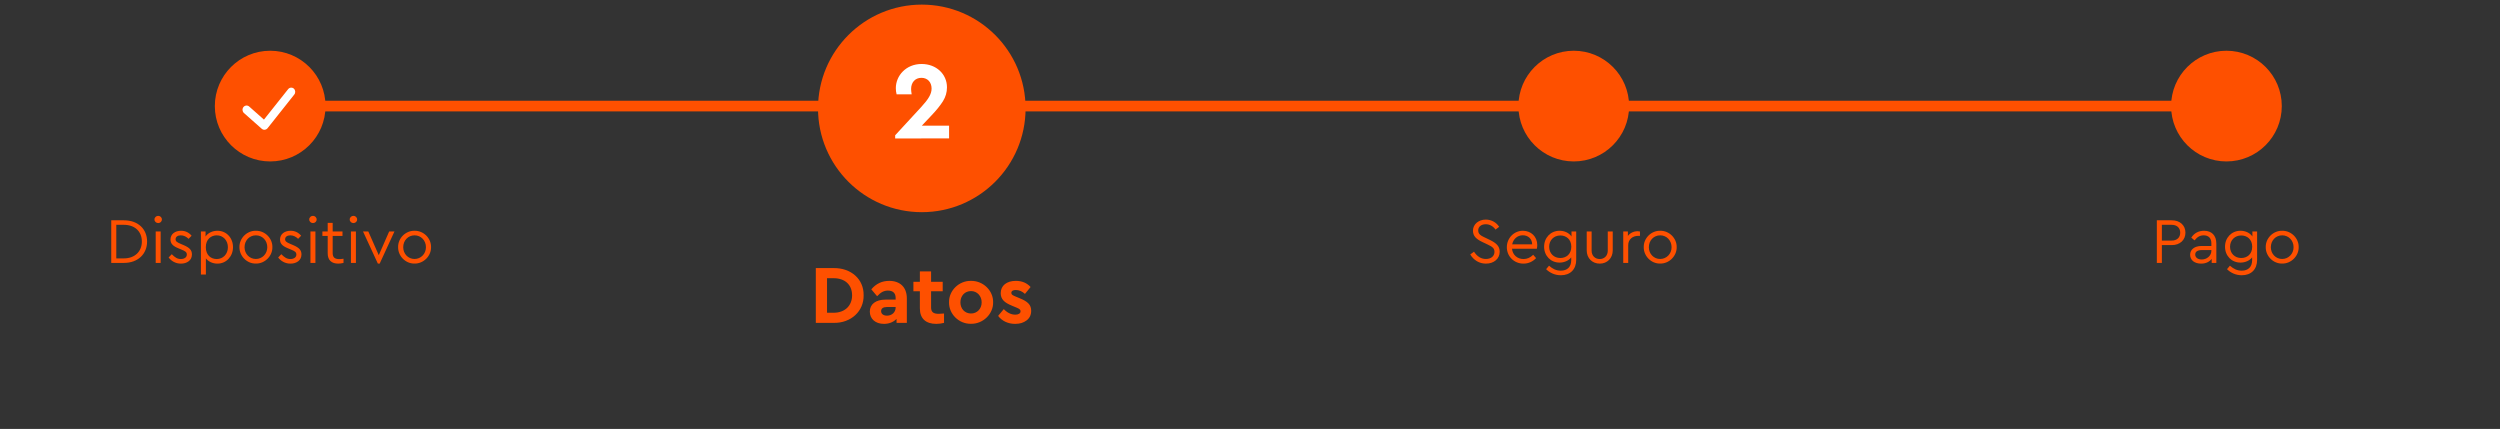 <svg width="542" height="93" viewBox="0 0 542 93" fill="none" xmlns="http://www.w3.org/2000/svg">
<rect x="0" y="0" width="542" height="93" fill="#333333" stroke="none"/>
<path d="M59.5 23H489.5" stroke="#FE5000" stroke-width="2.308" stroke-linejoin="round"/>
<circle cx="58.576" cy="23" r="12" fill="#FE5000"/>
<path d="M57.31 28.143C57.1 28.143 56.908 28.07 56.751 27.923L52.888 24.504C52.521 24.175 52.468 23.608 52.783 23.206C53.097 22.822 53.657 22.767 54.024 23.096L57.223 25.93L62.467 19.329C62.781 18.945 63.323 18.89 63.69 19.201C64.057 19.53 64.11 20.097 63.812 20.481L58.009 27.795C57.869 27.978 57.642 28.106 57.415 28.125C57.397 28.125 57.362 28.125 57.345 28.125L57.31 28.143Z" fill="white"/>
<path d="M24.118 57V47.76H26.862C29.956 47.76 31.888 49.678 31.888 52.366C31.888 55.026 29.956 57 26.862 57H24.118ZM25.21 56.02H26.848C29.284 56.02 30.754 54.466 30.754 52.366C30.754 50.238 29.298 48.74 26.848 48.74H25.21V56.02ZM33.755 57V50.182H34.833V57H33.755ZM33.489 47.578C33.489 47.144 33.852 46.794 34.3 46.794C34.734 46.794 35.099 47.144 35.099 47.578C35.099 48.026 34.748 48.362 34.3 48.362C33.852 48.362 33.489 48.026 33.489 47.578ZM36.556 55.824L37.242 55.11C37.9 55.782 38.432 56.16 39.202 56.16C39.944 56.16 40.504 55.796 40.504 55.194C40.504 54.648 40.154 54.438 39.314 54.102L38.656 53.822C37.522 53.36 36.962 52.842 36.962 51.932C36.962 50.742 37.956 50.028 39.258 50.028C40.21 50.028 40.98 50.434 41.54 51.106L40.882 51.778C40.42 51.316 39.832 51.022 39.202 51.022C38.53 51.022 38.068 51.33 38.068 51.876C38.068 52.31 38.348 52.52 39.174 52.87L39.804 53.136C41.078 53.682 41.61 54.214 41.61 55.152C41.61 55.782 41.372 56.286 40.91 56.636C40.448 56.986 39.888 57.154 39.216 57.154C38.082 57.154 37.158 56.608 36.556 55.824ZM50.515 53.584C50.515 55.586 49.059 57.154 47.141 57.154C46.133 57.154 45.195 56.734 44.635 56.02V59.52H43.557V50.182H44.565V51.274C45.083 50.49 46.077 50.028 47.141 50.028C49.087 50.028 50.515 51.582 50.515 53.584ZM49.409 53.598C49.409 52.128 48.373 51.022 46.987 51.022C45.769 51.022 44.621 51.862 44.621 53.584C44.621 55.32 45.727 56.16 46.987 56.16C48.373 56.16 49.409 55.068 49.409 53.598ZM51.913 53.584C51.871 51.638 53.537 49.986 55.483 50.028C57.429 50 59.095 51.638 59.053 53.584C59.095 55.502 57.415 57.182 55.469 57.14C53.523 57.182 51.885 55.502 51.913 53.584ZM57.947 53.598C57.947 52.128 56.869 51.022 55.483 51.022C54.083 51.022 53.019 52.128 53.019 53.598C53.019 55.026 54.083 56.146 55.469 56.146C56.855 56.146 57.947 55.026 57.947 53.598ZM60.304 55.824L60.99 55.11C61.648 55.782 62.18 56.16 62.95 56.16C63.692 56.16 64.252 55.796 64.252 55.194C64.252 54.648 63.902 54.438 63.062 54.102L62.404 53.822C61.27 53.36 60.71 52.842 60.71 51.932C60.71 50.742 61.704 50.028 63.006 50.028C63.958 50.028 64.728 50.434 65.288 51.106L64.63 51.778C64.168 51.316 63.58 51.022 62.95 51.022C62.278 51.022 61.816 51.33 61.816 51.876C61.816 52.31 62.096 52.52 62.922 52.87L63.552 53.136C64.826 53.682 65.358 54.214 65.358 55.152C65.358 55.782 65.12 56.286 64.658 56.636C64.196 56.986 63.636 57.154 62.964 57.154C61.83 57.154 60.906 56.608 60.304 55.824ZM67.305 57V50.182H68.383V57H67.305ZM67.039 47.578C67.039 47.144 67.403 46.794 67.851 46.794C68.285 46.794 68.649 47.144 68.649 47.578C68.649 48.026 68.299 48.362 67.851 48.362C67.403 48.362 67.039 48.026 67.039 47.578ZM74.475 56.09V57C74.041 57.098 73.663 57.154 73.341 57.154C71.927 57.154 71.045 56.44 71.045 54.942V51.148H69.897V50.182H71.045V48.32H72.123V50.182H74.251V51.148H72.123V54.872C72.123 55.838 72.627 56.174 73.565 56.174C73.831 56.174 74.125 56.146 74.475 56.09ZM76.083 57V50.182H77.161V57H76.083ZM75.817 47.578C75.817 47.144 76.181 46.794 76.629 46.794C77.063 46.794 77.427 47.144 77.427 47.578C77.427 48.026 77.077 48.362 76.629 48.362C76.181 48.362 75.817 48.026 75.817 47.578ZM84.372 50.182H85.52L82.314 57.154H81.922L78.702 50.182H79.85L82.118 55.32L84.372 50.182ZM86.311 53.584C86.269 51.638 87.935 49.986 89.881 50.028C91.827 50 93.493 51.638 93.451 53.584C93.493 55.502 91.813 57.182 89.867 57.14C87.921 57.182 86.283 55.502 86.311 53.584ZM92.345 53.598C92.345 52.128 91.267 51.022 89.881 51.022C88.481 51.022 87.417 52.128 87.417 53.598C87.417 55.026 88.481 56.146 89.867 56.146C91.253 56.146 92.345 55.026 92.345 53.598Z" fill="#FE5000"/>
<circle cx="199.846" cy="23.5" r="22.5" fill="#FE5000"/>
<path d="M199.856 27.24H205.76V30L194.072 30.024V29.328L199.736 23.184C201.296 21.48 201.968 20.376 201.968 19.2C201.968 17.832 201.104 16.872 199.76 16.872C198.416 16.872 197.528 17.856 197.528 19.296C197.528 19.584 197.576 19.968 197.648 20.448H194.384C194.264 20.016 194.216 19.56 194.216 19.104C194.216 16.416 196.424 13.872 199.808 13.872C202.976 13.872 205.304 16.056 205.304 18.936C205.304 20.016 205.016 21 204.44 21.936C203.864 22.848 203.024 23.904 201.896 25.08L199.856 27.24Z" fill="white"/>
<path d="M176.868 70V58.12H180.756C184.518 58.084 187.29 60.514 187.236 64.024C187.29 67.462 184.518 70.054 180.756 70H176.868ZM179.298 67.804H180.738C183.132 67.804 184.734 66.31 184.734 64.024C184.734 61.72 183.168 60.316 180.738 60.316H179.298V67.804ZM196.604 64.708V70H194.372V69.136C193.724 69.802 192.788 70.216 191.654 70.216C189.764 70.216 188.576 69.118 188.576 67.552C188.576 65.95 189.872 64.96 191.942 64.96H194.174V64.564C194.174 63.574 193.598 62.998 192.518 62.998C191.6 62.998 190.952 63.376 190.16 64.222L188.9 62.728C189.926 61.504 191.222 60.892 192.788 60.892C195.11 60.892 196.604 62.242 196.604 64.708ZM194.174 66.67V66.562H192.266C191.474 66.562 191.024 66.868 191.024 67.462C191.024 68.056 191.528 68.434 192.302 68.434C193.364 68.434 194.174 67.696 194.174 66.67ZM204.667 67.966V70C204.091 70.144 203.533 70.216 202.993 70.216C200.743 70.216 199.429 69.1 199.429 66.868V63.142H198.025V61.09H199.429V58.84H201.859V61.09H204.379V63.142H201.859V66.652C201.859 67.66 202.363 68.038 203.515 68.038C203.659 68.038 204.037 68.02 204.667 67.966ZM205.751 65.536C205.697 62.998 207.911 60.838 210.521 60.892C213.131 60.856 215.363 62.998 215.309 65.536C215.363 68.074 213.113 70.252 210.503 70.198C207.893 70.252 205.697 68.074 205.751 65.536ZM212.825 65.554C212.825 64.168 211.835 63.106 210.521 63.106C209.171 63.106 208.217 64.132 208.217 65.554C208.217 66.94 209.171 67.966 210.521 67.966C211.835 67.966 212.825 66.94 212.825 65.554ZM216.396 68.488L217.62 67.012C218.394 67.822 219.24 68.218 220.122 68.218C220.77 68.218 221.256 67.966 221.256 67.48C221.256 67.102 221.004 66.958 220.338 66.67L219.384 66.274C217.746 65.608 216.954 64.87 216.954 63.556C216.954 61.882 218.286 60.892 220.23 60.892C221.562 60.892 222.624 61.342 223.434 62.224L222.21 63.718C221.616 63.16 220.95 62.872 220.212 62.872C219.618 62.872 219.258 63.088 219.258 63.502C219.258 63.844 219.492 64.006 220.194 64.294L221.058 64.654C222.786 65.356 223.56 66.058 223.56 67.372C223.56 68.254 223.236 68.956 222.57 69.46C221.922 69.964 221.094 70.216 220.086 70.216C218.52 70.216 217.206 69.568 216.396 68.488Z" fill="#FE5000"/>
<circle cx="341.192" cy="23" r="12" fill="#FE5000"/>
<path d="M318.75 55.166L319.562 54.564C320.248 55.614 321.116 56.146 322.138 56.146C323.244 56.146 324 55.544 324 54.606C324 53.766 323.496 53.486 322.46 52.982L321.424 52.492C320.15 51.89 319.338 51.246 319.338 50.014C319.338 48.572 320.612 47.606 322.124 47.606C323.356 47.606 324.42 48.236 325.022 49.174L324.224 49.776C323.72 49.034 322.95 48.614 322.11 48.614C321.2 48.614 320.472 49.104 320.472 49.958C320.472 50.224 320.528 50.448 320.654 50.63C320.892 50.98 321.228 51.162 321.956 51.512L322.978 52.002C324.434 52.716 325.134 53.388 325.134 54.578C325.134 56.104 323.874 57.154 322.152 57.154C320.71 57.154 319.478 56.398 318.75 55.166ZM333.192 53.92H327.802C327.928 55.264 328.964 56.16 330.308 56.16C331.078 56.16 331.778 55.852 332.394 55.236L333.024 55.964C332.31 56.706 331.372 57.154 330.294 57.154C328.264 57.154 326.682 55.6 326.682 53.598C326.682 51.624 328.222 50.028 330.168 50.028C331.932 50.028 333.276 51.302 333.276 53.108C333.276 53.374 333.248 53.64 333.192 53.92ZM327.844 52.968H332.17C332.156 51.75 331.274 51.008 330.14 51.008C329.006 51.008 328.082 51.792 327.844 52.968ZM340.7 50.182H341.722V56.342C341.722 58.414 340.42 59.674 338.404 59.674C337.074 59.674 335.968 59.128 335.198 58.358L335.828 57.602C336.598 58.274 337.354 58.68 338.376 58.68C339.79 58.68 340.644 57.868 340.644 56.398V55.796C340.098 56.51 339.132 56.93 338.11 56.93C336.192 56.93 334.764 55.46 334.764 53.486C334.764 51.526 336.192 50.028 338.11 50.028C339.188 50.028 340.182 50.49 340.7 51.274V50.182ZM340.658 53.486C340.658 51.848 339.51 51.05 338.278 51.05C336.892 51.05 335.856 52.072 335.856 53.5C335.856 54.942 336.892 55.936 338.278 55.936C339.524 55.936 340.658 55.138 340.658 53.486ZM344 54.284V50.182H345.064V54.354C345.064 55.46 345.82 56.16 346.828 56.16C347.822 56.16 348.564 55.432 348.564 54.354V50.182H349.642V54.284C349.642 56.006 348.41 57.154 346.828 57.154C345.232 57.154 344 56.006 344 54.284ZM355.544 50.182V51.134H355.138C353.99 51.134 352.996 51.876 352.996 53.136V57H351.918V50.182H352.926V51.148C353.416 50.49 354.214 50.126 355.04 50.126C355.194 50.126 355.362 50.14 355.544 50.182ZM356.364 53.584C356.322 51.638 357.988 49.986 359.934 50.028C361.88 50 363.546 51.638 363.504 53.584C363.546 55.502 361.866 57.182 359.92 57.14C357.974 57.182 356.336 55.502 356.364 53.584ZM362.398 53.598C362.398 52.128 361.32 51.022 359.934 51.022C358.534 51.022 357.47 52.128 357.47 53.598C357.47 55.026 358.534 56.146 359.92 56.146C361.306 56.146 362.398 55.026 362.398 53.598Z" fill="#FE5000"/>
<circle cx="482.692" cy="23" r="12" fill="#FE5000"/>
<path d="M467.601 57V47.76H470.849C472.641 47.76 473.803 48.88 473.803 50.434C473.803 52.016 472.641 53.136 470.849 53.136H468.693V57H467.601ZM468.693 52.156H470.821C471.997 52.156 472.669 51.47 472.669 50.448C472.669 49.44 471.997 48.74 470.821 48.74H468.693V52.156ZM480.502 52.8V57H479.494V56.118C478.99 56.79 478.192 57.154 477.198 57.154C475.798 57.154 474.818 56.412 474.818 55.236C474.818 54.074 475.798 53.332 477.268 53.332H479.424V52.744C479.424 51.624 478.794 51.022 477.772 51.022C476.946 51.022 476.344 51.386 475.784 52.114L475.07 51.526C475.686 50.518 476.708 50.028 477.842 50.028C479.452 50.028 480.502 51.008 480.502 52.8ZM479.424 54.382V54.214H477.394C476.442 54.214 475.924 54.55 475.924 55.18C475.924 55.866 476.54 56.258 477.338 56.258C478.458 56.258 479.424 55.432 479.424 54.382ZM488.319 50.182H489.341V56.342C489.341 58.414 488.039 59.674 486.023 59.674C484.693 59.674 483.587 59.128 482.817 58.358L483.447 57.602C484.217 58.274 484.973 58.68 485.995 58.68C487.409 58.68 488.263 57.868 488.263 56.398V55.796C487.717 56.51 486.751 56.93 485.729 56.93C483.811 56.93 482.383 55.46 482.383 53.486C482.383 51.526 483.811 50.028 485.729 50.028C486.807 50.028 487.801 50.49 488.319 51.274V50.182ZM488.277 53.486C488.277 51.848 487.129 51.05 485.897 51.05C484.511 51.05 483.475 52.072 483.475 53.5C483.475 54.942 484.511 55.936 485.897 55.936C487.143 55.936 488.277 55.138 488.277 53.486ZM491.213 53.584C491.171 51.638 492.837 49.986 494.783 50.028C496.729 50 498.395 51.638 498.353 53.584C498.395 55.502 496.715 57.182 494.769 57.14C492.823 57.182 491.185 55.502 491.213 53.584ZM497.247 53.598C497.247 52.128 496.169 51.022 494.783 51.022C493.383 51.022 492.319 52.128 492.319 53.598C492.319 55.026 493.383 56.146 494.769 56.146C496.155 56.146 497.247 55.026 497.247 53.598Z" fill="#FE5000"/>
</svg>
